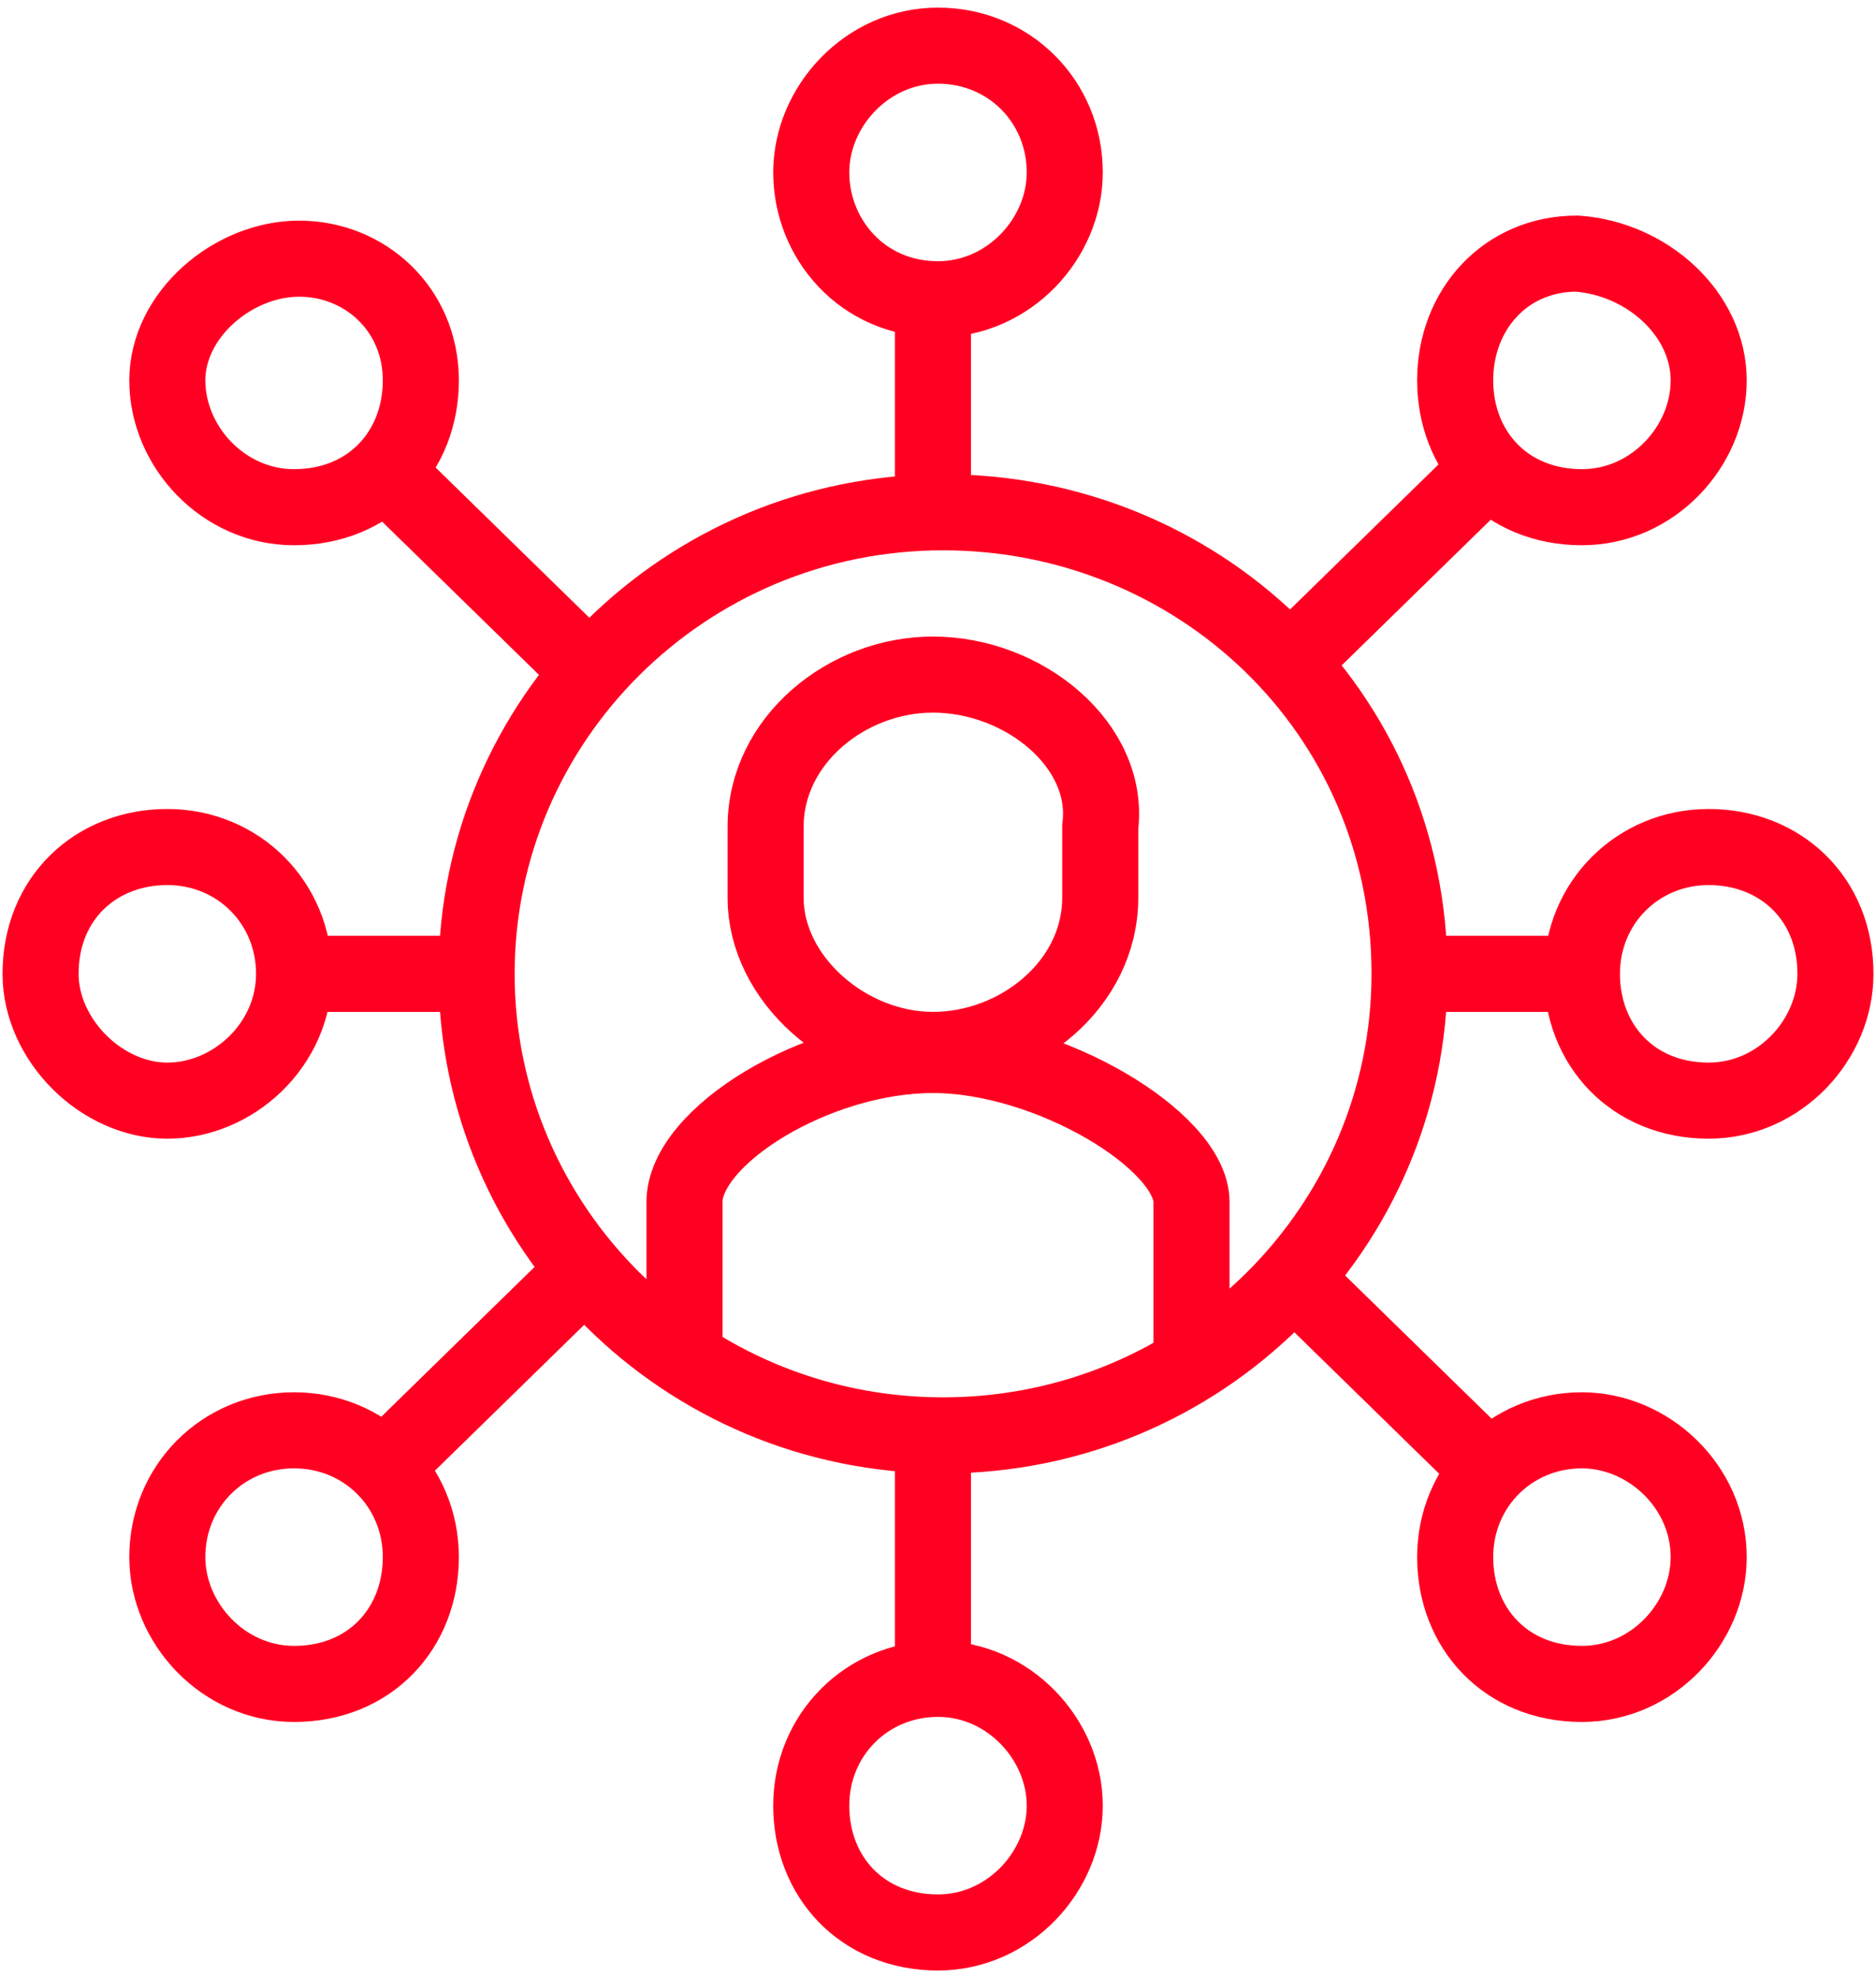 <?xml version="1.0" encoding="utf-8"?>
<!-- Generator: Adobe Illustrator 25.0.0, SVG Export Plug-In . SVG Version: 6.00 Build 0)  -->
<svg version="1.1" id="Layer_1" xmlns="http://www.w3.org/2000/svg" xmlns:xlink="http://www.w3.org/1999/xlink" x="0px" y="0px"
	 viewBox="0 0 37 39" style="enable-background:new 0 0 37 39;" xml:space="preserve">
<style type="text/css">
	.st0{fill:none;stroke:#FF0022;stroke-width:1.5;stroke-miterlimit:10;}
</style>
<g id="surface1">
	<g>
		<g>
			<g>
				<g>
					<path class="st0" d="M18.4,13.3c-1.7,0-3.3,1.3-3.3,3v1.4c0,1.6,1.6,3,3.3,3s3.3-1.3,3.3-3v-1.4C21.9,14.7,20.2,13.3,18.4,13.3
						z M23.5,26.5v-2.8c0-1.2-2.8-2.9-5.1-2.9s-4.9,1.6-4.9,2.9v2.9 M9.2,19.2H5.9 M7.5,29l4.3-4.2 M7.5,9.2l4.3,4.2 M3.3,30.7
						c0,1.3,1.1,2.5,2.5,2.5c1.5,0,2.5-1.1,2.5-2.5s-1.1-2.5-2.5-2.5S3.3,29.3,3.3,30.7z M0.8,19.2c0,1.3,1.2,2.5,2.5,2.5
						s2.5-1.1,2.5-2.5s-1.1-2.5-2.5-2.5S0.8,17.7,0.8,19.2z M3.3,7.5c0,1.3,1.1,2.5,2.5,2.5c1.5,0,2.5-1.1,2.5-2.5S7.2,5.1,5.9,5.1
						S3.3,6.2,3.3,7.5z M27.8,19.2h3.3 M29.4,29l-4.3-4.2 M29.4,9.2l-4.3,4.2 M18.4,28.2v5 M18.4,5.9v4.2 M33.7,30.7
						c0,1.3-1.1,2.5-2.5,2.5c-1.5,0-2.5-1.1-2.5-2.5s1.1-2.5,2.5-2.5C32.5,28.2,33.7,29.3,33.7,30.7z M36.2,19.2
						c0,1.3-1.1,2.5-2.5,2.5c-1.5,0-2.5-1.1-2.5-2.5s1.1-2.5,2.5-2.5C35.1,16.7,36.2,17.7,36.2,19.2z M33.7,7.5
						c0,1.3-1.1,2.5-2.5,2.5c-1.5,0-2.5-1.1-2.5-2.5s1-2.5,2.4-2.5C32.5,5.1,33.7,6.2,33.7,7.5z M21,35.6c0,1.3-1.1,2.5-2.5,2.5
						C17,38.1,16,37,16,35.6s1.1-2.5,2.5-2.5S21,34.3,21,35.6z M21,3.4c0,1.3-1.1,2.5-2.5,2.5C17,5.9,16,4.7,16,3.4s1.1-2.5,2.5-2.5
						C19.9,0.9,21,2,21,3.4z M27.8,19.2c0,5-4.1,9.1-9.2,9.1s-9.2-4.1-9.2-9.1s4.1-9.1,9.2-9.1C23.6,10.1,27.8,14,27.8,19.2z"/>
				</g>
			</g>
		</g>
	</g>
</g>
</svg>
